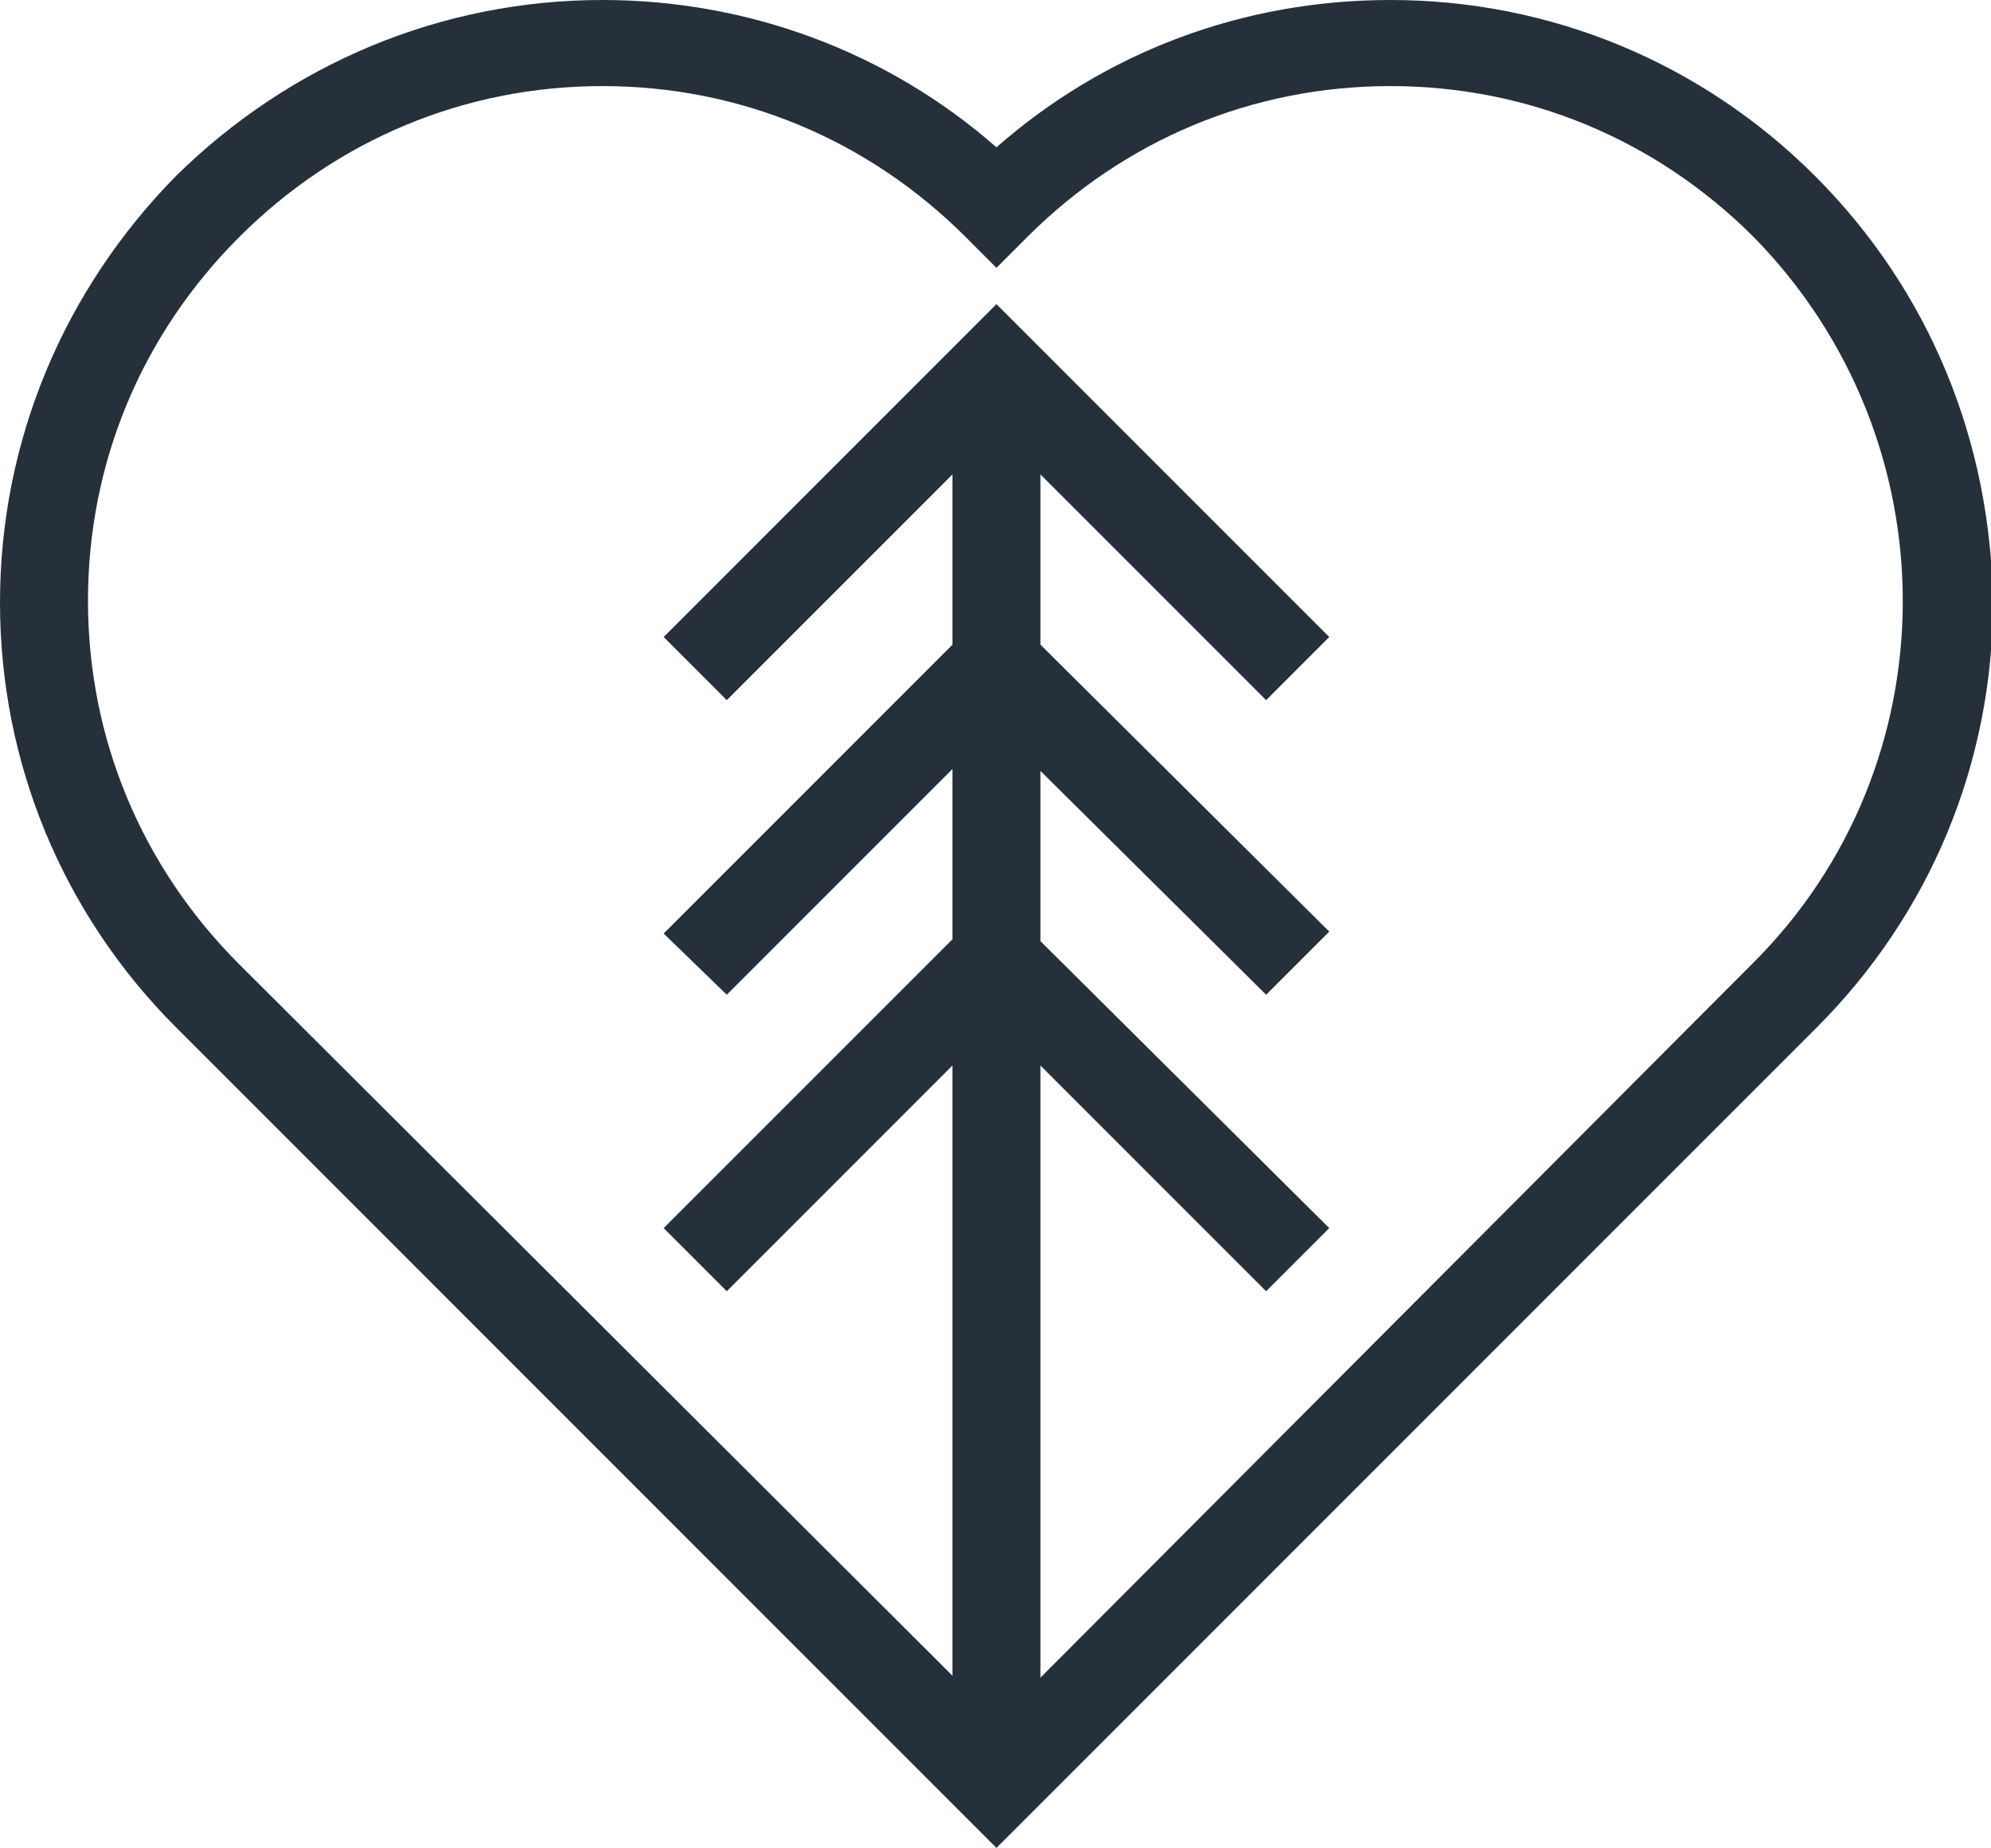 <?xml version="1.0" encoding="utf-8"?>
<!-- Generator: Adobe Illustrator 24.3.0, SVG Export Plug-In . SVG Version: 6.00 Build 0)  -->
<svg version="1.1" id="Layer_1" xmlns="http://www.w3.org/2000/svg" xmlns:xlink="http://www.w3.org/1999/xlink" x="0px" y="0px"
	 viewBox="0 0 104.1 96.6" style="enable-background:new 0 0 104.1 96.6;" xml:space="preserve">
<style type="text/css">
	.st0{clip-path:url(#SVGID_2_);fill:#25303B;}
</style>
<g>
	<defs>
		<rect id="SVGID_1_" width="104.1" height="96.6"/>
	</defs>
	<clipPath id="SVGID_2_">
		<use xlink:href="#SVGID_1_"  style="overflow:visible;"/>
	</clipPath>
	<path class="st0" d="M94.9,9.2C89,3.3,81.1,0,72.7,0C65,0,57.8,2.7,52.1,7.7c-5.7-5-13-7.7-20.6-7.7C23.1,0,15.2,3.3,9.2,9.2
		C3.3,15.2,0,23.1,0,31.5c0,8.4,3.3,16.3,9.2,22.2l42.9,42.9l42.9-42.9c5.9-5.9,9.2-13.8,9.2-22.2C104.1,23.1,100.9,15.2,94.9,9.2
		 M91.6,50.4L54.4,87.7V55.7l11.8,11.8l3.3-3.3L54.4,49.2v-8.9L66.2,52l3.3-3.3L54.4,33.7v-8.9l11.8,11.8l3.3-3.3L52.1,15.9
		L34.7,33.3l3.3,3.3l11.8-11.8v8.9L34.7,48.8L38,52l11.8-11.8v8.9L34.7,64.2l3.3,3.3l11.8-11.8v31.9L12.5,50.4
		c-5.1-5.1-7.9-11.8-7.9-19c0-7.2,2.8-13.9,7.9-19c5.1-5.1,11.8-7.9,19-7.9c7.2,0,13.9,2.8,19,7.9l1.6,1.6l1.6-1.6
		c5.1-5.1,11.8-7.9,19-7.9c7.2,0,13.9,2.8,19,7.9C102.1,23,102.1,40,91.6,50.4"/>
</g>
</svg>
